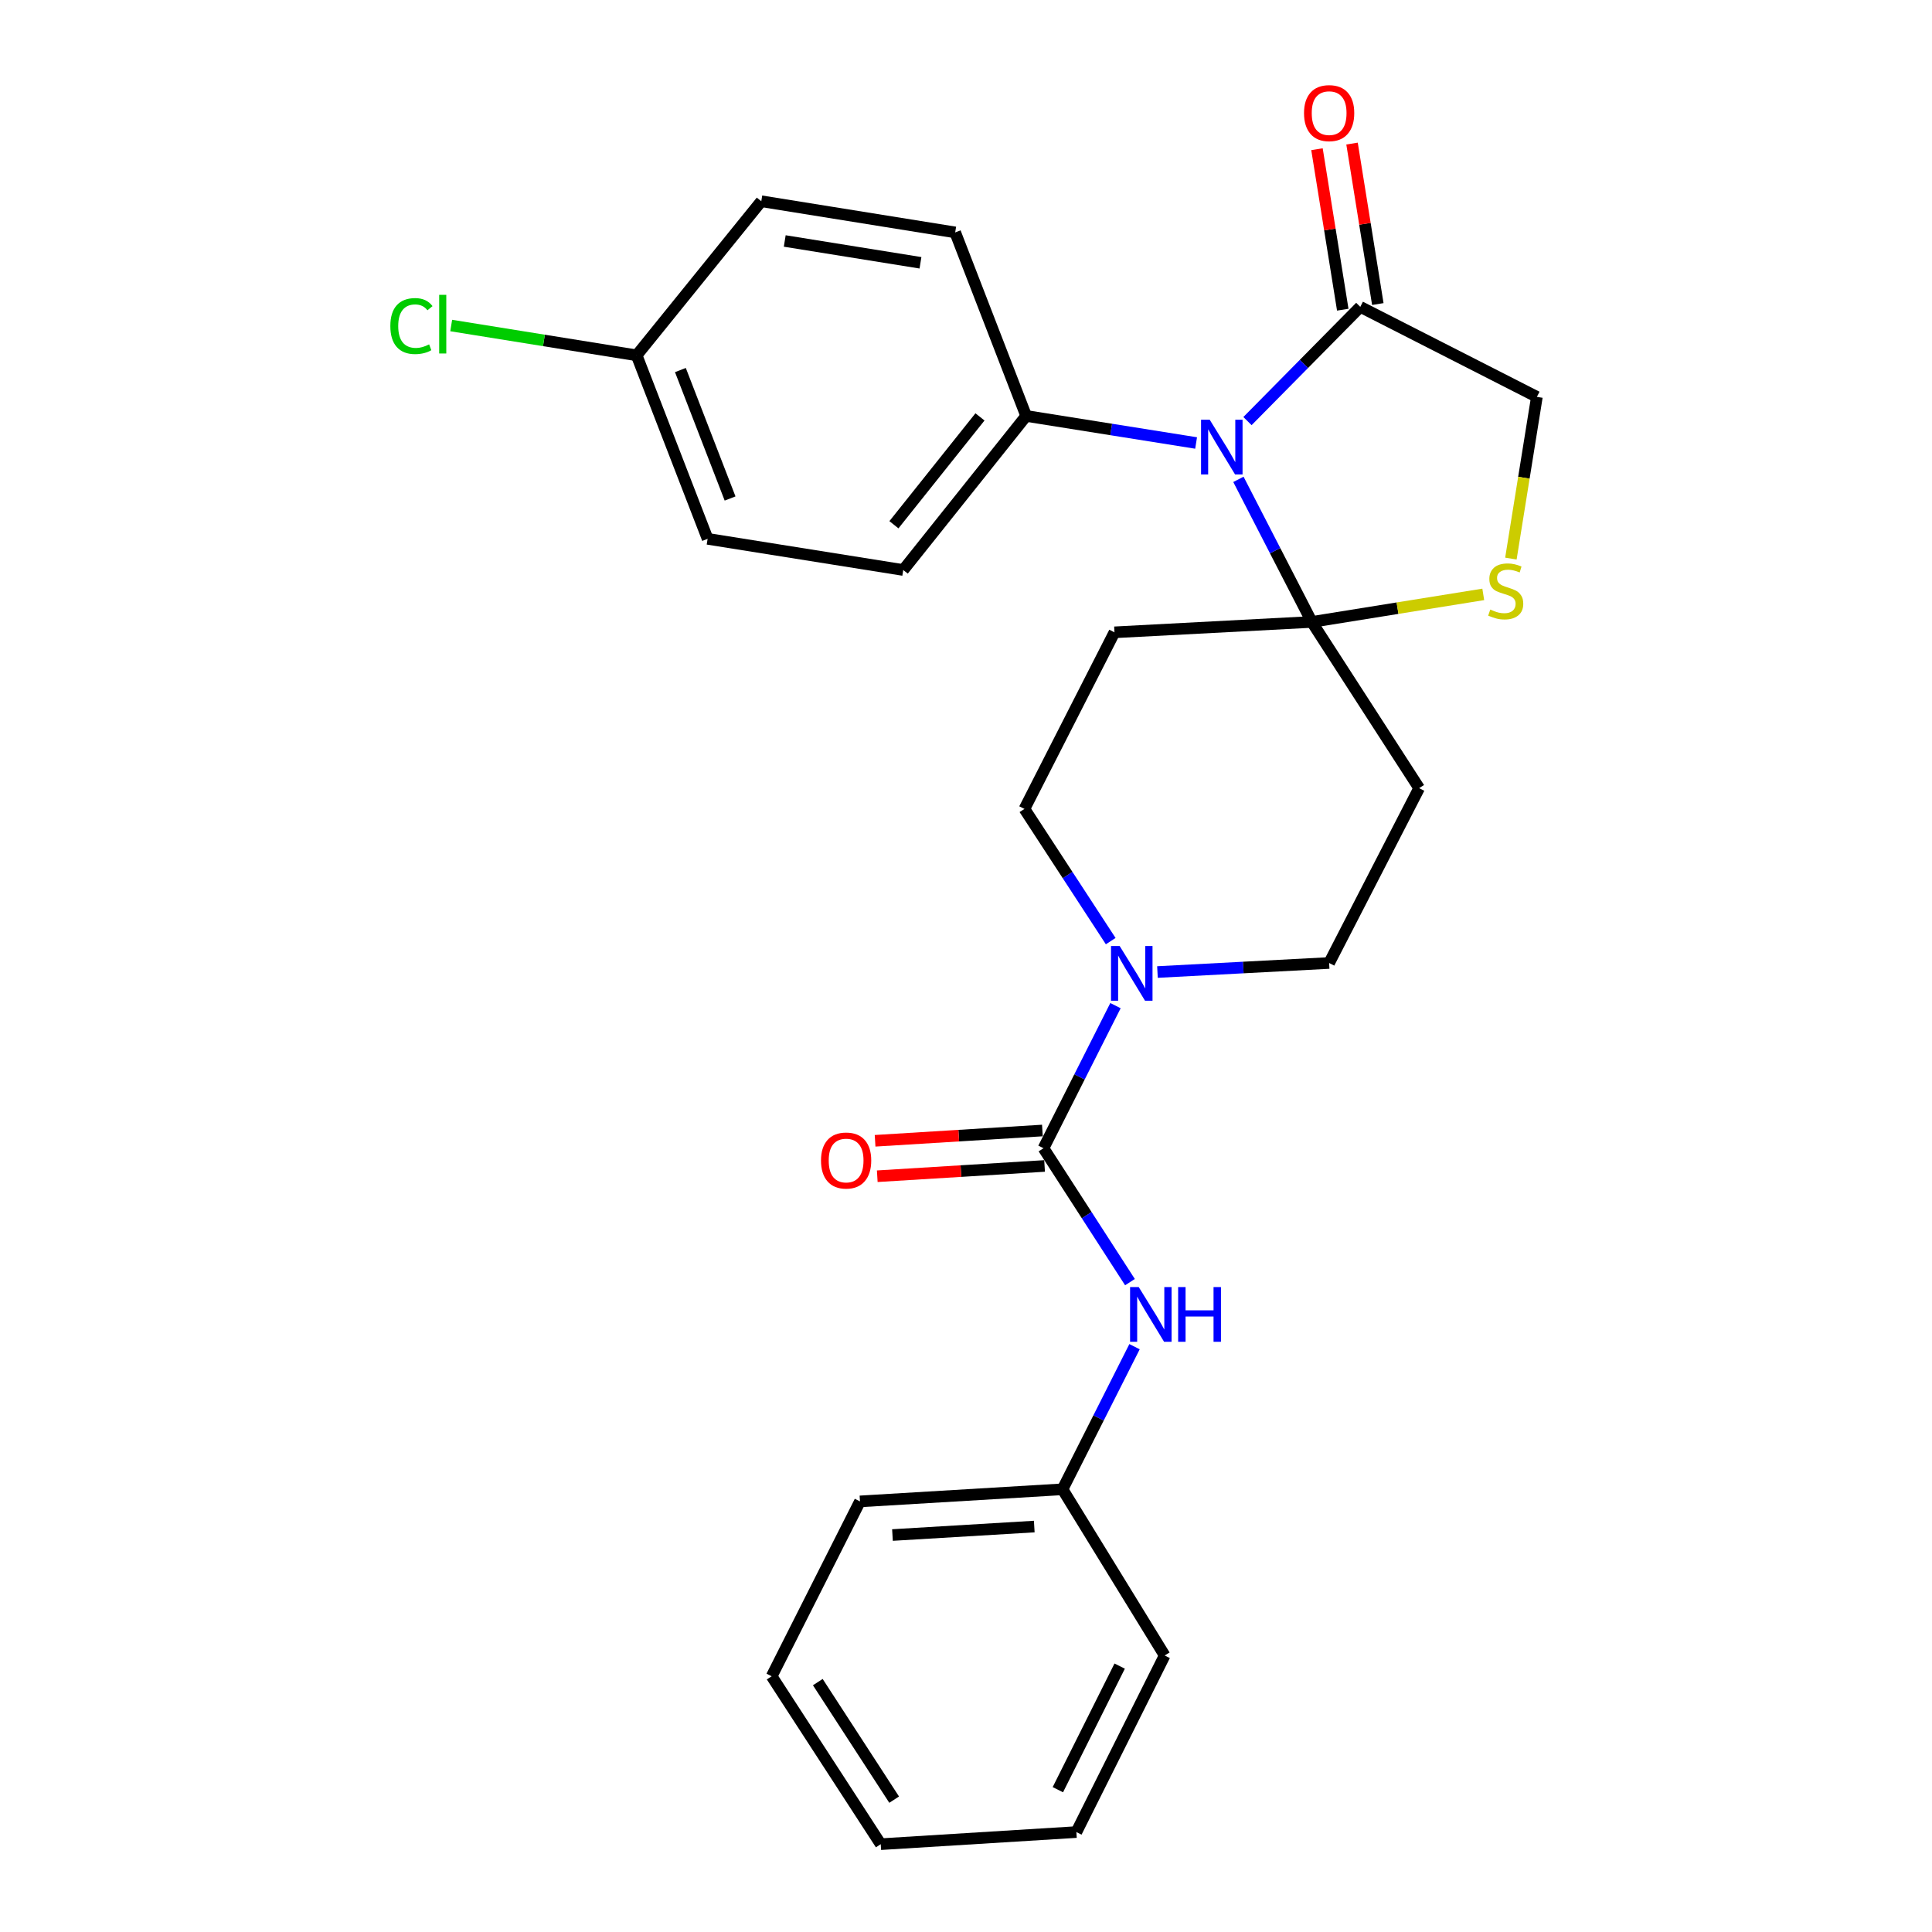 <?xml version='1.0' encoding='iso-8859-1'?>
<svg version='1.1' baseProfile='full'
              xmlns='http://www.w3.org/2000/svg'
                      xmlns:rdkit='http://www.rdkit.org/xml'
                      xmlns:xlink='http://www.w3.org/1999/xlink'
                  xml:space='preserve'
width='1000px' height='1000px' viewBox='0 0 1000 1000'>
<!-- END OF HEADER -->
<rect style='opacity:1.0;fill:#FFFFFF;stroke:none' width='1000' height='1000' x='0' y='0'> </rect>
<path class='bond-0' d='M 574.902,487.121 L 552.573,452.908' style='fill:none;fill-rule:evenodd;stroke:#0000FF;stroke-width:6px;stroke-linecap:butt;stroke-linejoin:miter;stroke-opacity:1' />
<path class='bond-0' d='M 552.573,452.908 L 530.245,418.695' style='fill:none;fill-rule:evenodd;stroke:#000000;stroke-width:6px;stroke-linecap:butt;stroke-linejoin:miter;stroke-opacity:1' />
<path class='bond-1' d='M 577.372,520.517 L 558.74,557.419' style='fill:none;fill-rule:evenodd;stroke:#0000FF;stroke-width:6px;stroke-linecap:butt;stroke-linejoin:miter;stroke-opacity:1' />
<path class='bond-1' d='M 558.74,557.419 L 540.108,594.32' style='fill:none;fill-rule:evenodd;stroke:#000000;stroke-width:6px;stroke-linecap:butt;stroke-linejoin:miter;stroke-opacity:1' />
<path class='bond-2' d='M 599.099,503.122 L 643.529,500.782' style='fill:none;fill-rule:evenodd;stroke:#0000FF;stroke-width:6px;stroke-linecap:butt;stroke-linejoin:miter;stroke-opacity:1' />
<path class='bond-2' d='M 643.529,500.782 L 687.96,498.441' style='fill:none;fill-rule:evenodd;stroke:#000000;stroke-width:6px;stroke-linecap:butt;stroke-linejoin:miter;stroke-opacity:1' />
<path class='bond-3' d='M 540.108,594.32 L 562.488,628.973' style='fill:none;fill-rule:evenodd;stroke:#000000;stroke-width:6px;stroke-linecap:butt;stroke-linejoin:miter;stroke-opacity:1' />
<path class='bond-3' d='M 562.488,628.973 L 584.867,663.626' style='fill:none;fill-rule:evenodd;stroke:#0000FF;stroke-width:6px;stroke-linecap:butt;stroke-linejoin:miter;stroke-opacity:1' />
<path class='bond-4' d='M 539.544,585.148 L 496.245,587.81' style='fill:none;fill-rule:evenodd;stroke:#000000;stroke-width:6px;stroke-linecap:butt;stroke-linejoin:miter;stroke-opacity:1' />
<path class='bond-4' d='M 496.245,587.81 L 452.945,590.471' style='fill:none;fill-rule:evenodd;stroke:#FF0000;stroke-width:6px;stroke-linecap:butt;stroke-linejoin:miter;stroke-opacity:1' />
<path class='bond-4' d='M 540.672,603.493 L 497.372,606.154' style='fill:none;fill-rule:evenodd;stroke:#000000;stroke-width:6px;stroke-linecap:butt;stroke-linejoin:miter;stroke-opacity:1' />
<path class='bond-4' d='M 497.372,606.154 L 454.072,608.816' style='fill:none;fill-rule:evenodd;stroke:#FF0000;stroke-width:6px;stroke-linecap:butt;stroke-linejoin:miter;stroke-opacity:1' />
<path class='bond-5' d='M 587.235,697.041 L 568.598,733.947' style='fill:none;fill-rule:evenodd;stroke:#0000FF;stroke-width:6px;stroke-linecap:butt;stroke-linejoin:miter;stroke-opacity:1' />
<path class='bond-5' d='M 568.598,733.947 L 549.962,770.854' style='fill:none;fill-rule:evenodd;stroke:#000000;stroke-width:6px;stroke-linecap:butt;stroke-linejoin:miter;stroke-opacity:1' />
<path class='bond-6' d='M 549.962,770.854 L 445.118,777.123' style='fill:none;fill-rule:evenodd;stroke:#000000;stroke-width:6px;stroke-linecap:butt;stroke-linejoin:miter;stroke-opacity:1' />
<path class='bond-6' d='M 535.332,790.141 L 461.941,794.53' style='fill:none;fill-rule:evenodd;stroke:#000000;stroke-width:6px;stroke-linecap:butt;stroke-linejoin:miter;stroke-opacity:1' />
<path class='bond-7' d='M 549.962,770.854 L 602.833,856.88' style='fill:none;fill-rule:evenodd;stroke:#000000;stroke-width:6px;stroke-linecap:butt;stroke-linejoin:miter;stroke-opacity:1' />
<path class='bond-8' d='M 445.118,777.123 L 399.414,867.632' style='fill:none;fill-rule:evenodd;stroke:#000000;stroke-width:6px;stroke-linecap:butt;stroke-linejoin:miter;stroke-opacity:1' />
<path class='bond-9' d='M 602.833,856.88 L 557.13,948.276' style='fill:none;fill-rule:evenodd;stroke:#000000;stroke-width:6px;stroke-linecap:butt;stroke-linejoin:miter;stroke-opacity:1' />
<path class='bond-9' d='M 579.539,862.369 L 547.546,926.346' style='fill:none;fill-rule:evenodd;stroke:#000000;stroke-width:6px;stroke-linecap:butt;stroke-linejoin:miter;stroke-opacity:1' />
<path class='bond-10' d='M 576.847,327.289 L 678.995,321.918' style='fill:none;fill-rule:evenodd;stroke:#000000;stroke-width:6px;stroke-linecap:butt;stroke-linejoin:miter;stroke-opacity:1' />
<path class='bond-11' d='M 576.847,327.289 L 530.245,418.695' style='fill:none;fill-rule:evenodd;stroke:#000000;stroke-width:6px;stroke-linecap:butt;stroke-linejoin:miter;stroke-opacity:1' />
<path class='bond-12' d='M 687.96,498.441 L 734.552,407.943' style='fill:none;fill-rule:evenodd;stroke:#000000;stroke-width:6px;stroke-linecap:butt;stroke-linejoin:miter;stroke-opacity:1' />
<path class='bond-13' d='M 734.552,407.943 L 678.995,321.918' style='fill:none;fill-rule:evenodd;stroke:#000000;stroke-width:6px;stroke-linecap:butt;stroke-linejoin:miter;stroke-opacity:1' />
<path class='bond-14' d='M 678.995,321.918 L 723.365,314.785' style='fill:none;fill-rule:evenodd;stroke:#000000;stroke-width:6px;stroke-linecap:butt;stroke-linejoin:miter;stroke-opacity:1' />
<path class='bond-14' d='M 723.365,314.785 L 767.735,307.653' style='fill:none;fill-rule:evenodd;stroke:#CCCC00;stroke-width:6px;stroke-linecap:butt;stroke-linejoin:miter;stroke-opacity:1' />
<path class='bond-15' d='M 678.995,321.918 L 659.999,285.016' style='fill:none;fill-rule:evenodd;stroke:#000000;stroke-width:6px;stroke-linecap:butt;stroke-linejoin:miter;stroke-opacity:1' />
<path class='bond-15' d='M 659.999,285.016 L 641.003,248.115' style='fill:none;fill-rule:evenodd;stroke:#0000FF;stroke-width:6px;stroke-linecap:butt;stroke-linejoin:miter;stroke-opacity:1' />
<path class='bond-16' d='M 795.489,205.423 L 788.762,247.273' style='fill:none;fill-rule:evenodd;stroke:#000000;stroke-width:6px;stroke-linecap:butt;stroke-linejoin:miter;stroke-opacity:1' />
<path class='bond-16' d='M 788.762,247.273 L 782.035,289.124' style='fill:none;fill-rule:evenodd;stroke:#CCCC00;stroke-width:6px;stroke-linecap:butt;stroke-linejoin:miter;stroke-opacity:1' />
<path class='bond-17' d='M 795.489,205.423 L 704.083,158.832' style='fill:none;fill-rule:evenodd;stroke:#000000;stroke-width:6px;stroke-linecap:butt;stroke-linejoin:miter;stroke-opacity:1' />
<path class='bond-18' d='M 704.083,158.832 L 674.888,188.392' style='fill:none;fill-rule:evenodd;stroke:#000000;stroke-width:6px;stroke-linecap:butt;stroke-linejoin:miter;stroke-opacity:1' />
<path class='bond-18' d='M 674.888,188.392 L 645.693,217.953' style='fill:none;fill-rule:evenodd;stroke:#0000FF;stroke-width:6px;stroke-linecap:butt;stroke-linejoin:miter;stroke-opacity:1' />
<path class='bond-19' d='M 713.156,157.374 L 706.484,115.844' style='fill:none;fill-rule:evenodd;stroke:#000000;stroke-width:6px;stroke-linecap:butt;stroke-linejoin:miter;stroke-opacity:1' />
<path class='bond-19' d='M 706.484,115.844 L 699.813,74.314' style='fill:none;fill-rule:evenodd;stroke:#FF0000;stroke-width:6px;stroke-linecap:butt;stroke-linejoin:miter;stroke-opacity:1' />
<path class='bond-19' d='M 695.009,160.289 L 688.338,118.759' style='fill:none;fill-rule:evenodd;stroke:#000000;stroke-width:6px;stroke-linecap:butt;stroke-linejoin:miter;stroke-opacity:1' />
<path class='bond-19' d='M 688.338,118.759 L 681.666,77.229' style='fill:none;fill-rule:evenodd;stroke:#FF0000;stroke-width:6px;stroke-linecap:butt;stroke-linejoin:miter;stroke-opacity:1' />
<path class='bond-20' d='M 619.1,229.291 L 575.122,222.289' style='fill:none;fill-rule:evenodd;stroke:#0000FF;stroke-width:6px;stroke-linecap:butt;stroke-linejoin:miter;stroke-opacity:1' />
<path class='bond-20' d='M 575.122,222.289 L 531.143,215.287' style='fill:none;fill-rule:evenodd;stroke:#000000;stroke-width:6px;stroke-linecap:butt;stroke-linejoin:miter;stroke-opacity:1' />
<path class='bond-21' d='M 531.143,215.287 L 494.405,120.296' style='fill:none;fill-rule:evenodd;stroke:#000000;stroke-width:6px;stroke-linecap:butt;stroke-linejoin:miter;stroke-opacity:1' />
<path class='bond-22' d='M 531.143,215.287 L 467.52,295.033' style='fill:none;fill-rule:evenodd;stroke:#000000;stroke-width:6px;stroke-linecap:butt;stroke-linejoin:miter;stroke-opacity:1' />
<path class='bond-22' d='M 507.233,215.786 L 462.696,271.609' style='fill:none;fill-rule:evenodd;stroke:#000000;stroke-width:6px;stroke-linecap:butt;stroke-linejoin:miter;stroke-opacity:1' />
<path class='bond-23' d='M 467.52,295.033 L 366.26,278.9' style='fill:none;fill-rule:evenodd;stroke:#000000;stroke-width:6px;stroke-linecap:butt;stroke-linejoin:miter;stroke-opacity:1' />
<path class='bond-24' d='M 366.26,278.9 L 329.522,183.919' style='fill:none;fill-rule:evenodd;stroke:#000000;stroke-width:6px;stroke-linecap:butt;stroke-linejoin:miter;stroke-opacity:1' />
<path class='bond-24' d='M 377.891,258.022 L 352.174,191.536' style='fill:none;fill-rule:evenodd;stroke:#000000;stroke-width:6px;stroke-linecap:butt;stroke-linejoin:miter;stroke-opacity:1' />
<path class='bond-25' d='M 329.522,183.919 L 394.043,104.163' style='fill:none;fill-rule:evenodd;stroke:#000000;stroke-width:6px;stroke-linecap:butt;stroke-linejoin:miter;stroke-opacity:1' />
<path class='bond-26' d='M 329.522,183.919 L 281.532,176.205' style='fill:none;fill-rule:evenodd;stroke:#000000;stroke-width:6px;stroke-linecap:butt;stroke-linejoin:miter;stroke-opacity:1' />
<path class='bond-26' d='M 281.532,176.205 L 233.541,168.491' style='fill:none;fill-rule:evenodd;stroke:#00CC00;stroke-width:6px;stroke-linecap:butt;stroke-linejoin:miter;stroke-opacity:1' />
<path class='bond-27' d='M 394.043,104.163 L 494.405,120.296' style='fill:none;fill-rule:evenodd;stroke:#000000;stroke-width:6px;stroke-linecap:butt;stroke-linejoin:miter;stroke-opacity:1' />
<path class='bond-27' d='M 406.181,124.73 L 476.434,136.023' style='fill:none;fill-rule:evenodd;stroke:#000000;stroke-width:6px;stroke-linecap:butt;stroke-linejoin:miter;stroke-opacity:1' />
<path class='bond-28' d='M 399.414,867.632 L 455.87,954.545' style='fill:none;fill-rule:evenodd;stroke:#000000;stroke-width:6px;stroke-linecap:butt;stroke-linejoin:miter;stroke-opacity:1' />
<path class='bond-28' d='M 423.296,870.657 L 462.814,931.497' style='fill:none;fill-rule:evenodd;stroke:#000000;stroke-width:6px;stroke-linecap:butt;stroke-linejoin:miter;stroke-opacity:1' />
<path class='bond-29' d='M 557.13,948.276 L 455.87,954.545' style='fill:none;fill-rule:evenodd;stroke:#000000;stroke-width:6px;stroke-linecap:butt;stroke-linejoin:miter;stroke-opacity:1' />
<path  class='atom-0' d='M 579.541 489.662
L 588.821 504.662
Q 589.741 506.142, 591.221 508.822
Q 592.701 511.502, 592.781 511.662
L 592.781 489.662
L 596.541 489.662
L 596.541 517.982
L 592.661 517.982
L 582.701 501.582
Q 581.541 499.662, 580.301 497.462
Q 579.101 495.262, 578.741 494.582
L 578.741 517.982
L 575.061 517.982
L 575.061 489.662
L 579.541 489.662
' fill='#0000FF'/>
<path  class='atom-2' d='M 589.405 666.186
L 598.685 681.186
Q 599.605 682.666, 601.085 685.346
Q 602.565 688.026, 602.645 688.186
L 602.645 666.186
L 606.405 666.186
L 606.405 694.506
L 602.525 694.506
L 592.565 678.106
Q 591.405 676.186, 590.165 673.986
Q 588.965 671.786, 588.605 671.106
L 588.605 694.506
L 584.925 694.506
L 584.925 666.186
L 589.405 666.186
' fill='#0000FF'/>
<path  class='atom-2' d='M 609.805 666.186
L 613.645 666.186
L 613.645 678.226
L 628.125 678.226
L 628.125 666.186
L 631.965 666.186
L 631.965 694.506
L 628.125 694.506
L 628.125 681.426
L 613.645 681.426
L 613.645 694.506
L 609.805 694.506
L 609.805 666.186
' fill='#0000FF'/>
<path  class='atom-3' d='M 424.95 600.68
Q 424.95 593.88, 428.31 590.08
Q 431.67 586.28, 437.95 586.28
Q 444.23 586.28, 447.59 590.08
Q 450.95 593.88, 450.95 600.68
Q 450.95 607.56, 447.55 611.48
Q 444.15 615.36, 437.95 615.36
Q 431.71 615.36, 428.31 611.48
Q 424.95 607.6, 424.95 600.68
M 437.95 612.16
Q 442.27 612.16, 444.59 609.28
Q 446.95 606.36, 446.95 600.68
Q 446.95 595.12, 444.59 592.32
Q 442.27 589.48, 437.95 589.48
Q 433.63 589.48, 431.27 592.28
Q 428.95 595.08, 428.95 600.68
Q 428.95 606.4, 431.27 609.28
Q 433.63 612.16, 437.95 612.16
' fill='#FF0000'/>
<path  class='atom-14' d='M 771.356 315.505
Q 771.676 315.625, 772.996 316.185
Q 774.316 316.745, 775.756 317.105
Q 777.236 317.425, 778.676 317.425
Q 781.356 317.425, 782.916 316.145
Q 784.476 314.825, 784.476 312.545
Q 784.476 310.985, 783.676 310.025
Q 782.916 309.065, 781.716 308.545
Q 780.516 308.025, 778.516 307.425
Q 775.996 306.665, 774.476 305.945
Q 772.996 305.225, 771.916 303.705
Q 770.876 302.185, 770.876 299.625
Q 770.876 296.065, 773.276 293.865
Q 775.716 291.665, 780.516 291.665
Q 783.796 291.665, 787.516 293.225
L 786.596 296.305
Q 783.196 294.905, 780.636 294.905
Q 777.876 294.905, 776.356 296.065
Q 774.836 297.185, 774.876 299.145
Q 774.876 300.665, 775.636 301.585
Q 776.436 302.505, 777.556 303.025
Q 778.716 303.545, 780.636 304.145
Q 783.196 304.945, 784.716 305.745
Q 786.236 306.545, 787.316 308.185
Q 788.436 309.785, 788.436 312.545
Q 788.436 316.465, 785.796 318.585
Q 783.196 320.665, 778.836 320.665
Q 776.316 320.665, 774.396 320.105
Q 772.516 319.585, 770.276 318.665
L 771.356 315.505
' fill='#CCCC00'/>
<path  class='atom-15' d='M 626.143 217.25
L 635.423 232.25
Q 636.343 233.73, 637.823 236.41
Q 639.303 239.09, 639.383 239.25
L 639.383 217.25
L 643.143 217.25
L 643.143 245.57
L 639.263 245.57
L 629.303 229.17
Q 628.143 227.25, 626.903 225.05
Q 625.703 222.85, 625.343 222.17
L 625.343 245.57
L 621.663 245.57
L 621.663 217.25
L 626.143 217.25
' fill='#0000FF'/>
<path  class='atom-16' d='M 674.96 58.55
Q 674.96 51.75, 678.32 47.95
Q 681.68 44.15, 687.96 44.15
Q 694.24 44.15, 697.6 47.95
Q 700.96 51.75, 700.96 58.55
Q 700.96 65.43, 697.56 69.35
Q 694.16 73.23, 687.96 73.23
Q 681.72 73.23, 678.32 69.35
Q 674.96 65.47, 674.96 58.55
M 687.96 70.03
Q 692.28 70.03, 694.6 67.15
Q 696.96 64.23, 696.96 58.55
Q 696.96 52.99, 694.6 50.19
Q 692.28 47.35, 687.96 47.35
Q 683.64 47.35, 681.28 50.15
Q 678.96 52.95, 678.96 58.55
Q 678.96 64.27, 681.28 67.15
Q 683.64 70.03, 687.96 70.03
' fill='#FF0000'/>
<path  class='atom-23' d='M 202.04 168.766
Q 202.04 161.726, 205.32 158.046
Q 208.64 154.326, 214.92 154.326
Q 220.76 154.326, 223.88 158.446
L 221.24 160.606
Q 218.96 157.606, 214.92 157.606
Q 210.64 157.606, 208.36 160.486
Q 206.12 163.326, 206.12 168.766
Q 206.12 174.366, 208.44 177.246
Q 210.8 180.126, 215.36 180.126
Q 218.48 180.126, 222.12 178.246
L 223.24 181.246
Q 221.76 182.206, 219.52 182.766
Q 217.28 183.326, 214.8 183.326
Q 208.64 183.326, 205.32 179.566
Q 202.04 175.806, 202.04 168.766
' fill='#00CC00'/>
<path  class='atom-23' d='M 227.32 152.606
L 231 152.606
L 231 182.966
L 227.32 182.966
L 227.32 152.606
' fill='#00CC00'/>
</svg>
